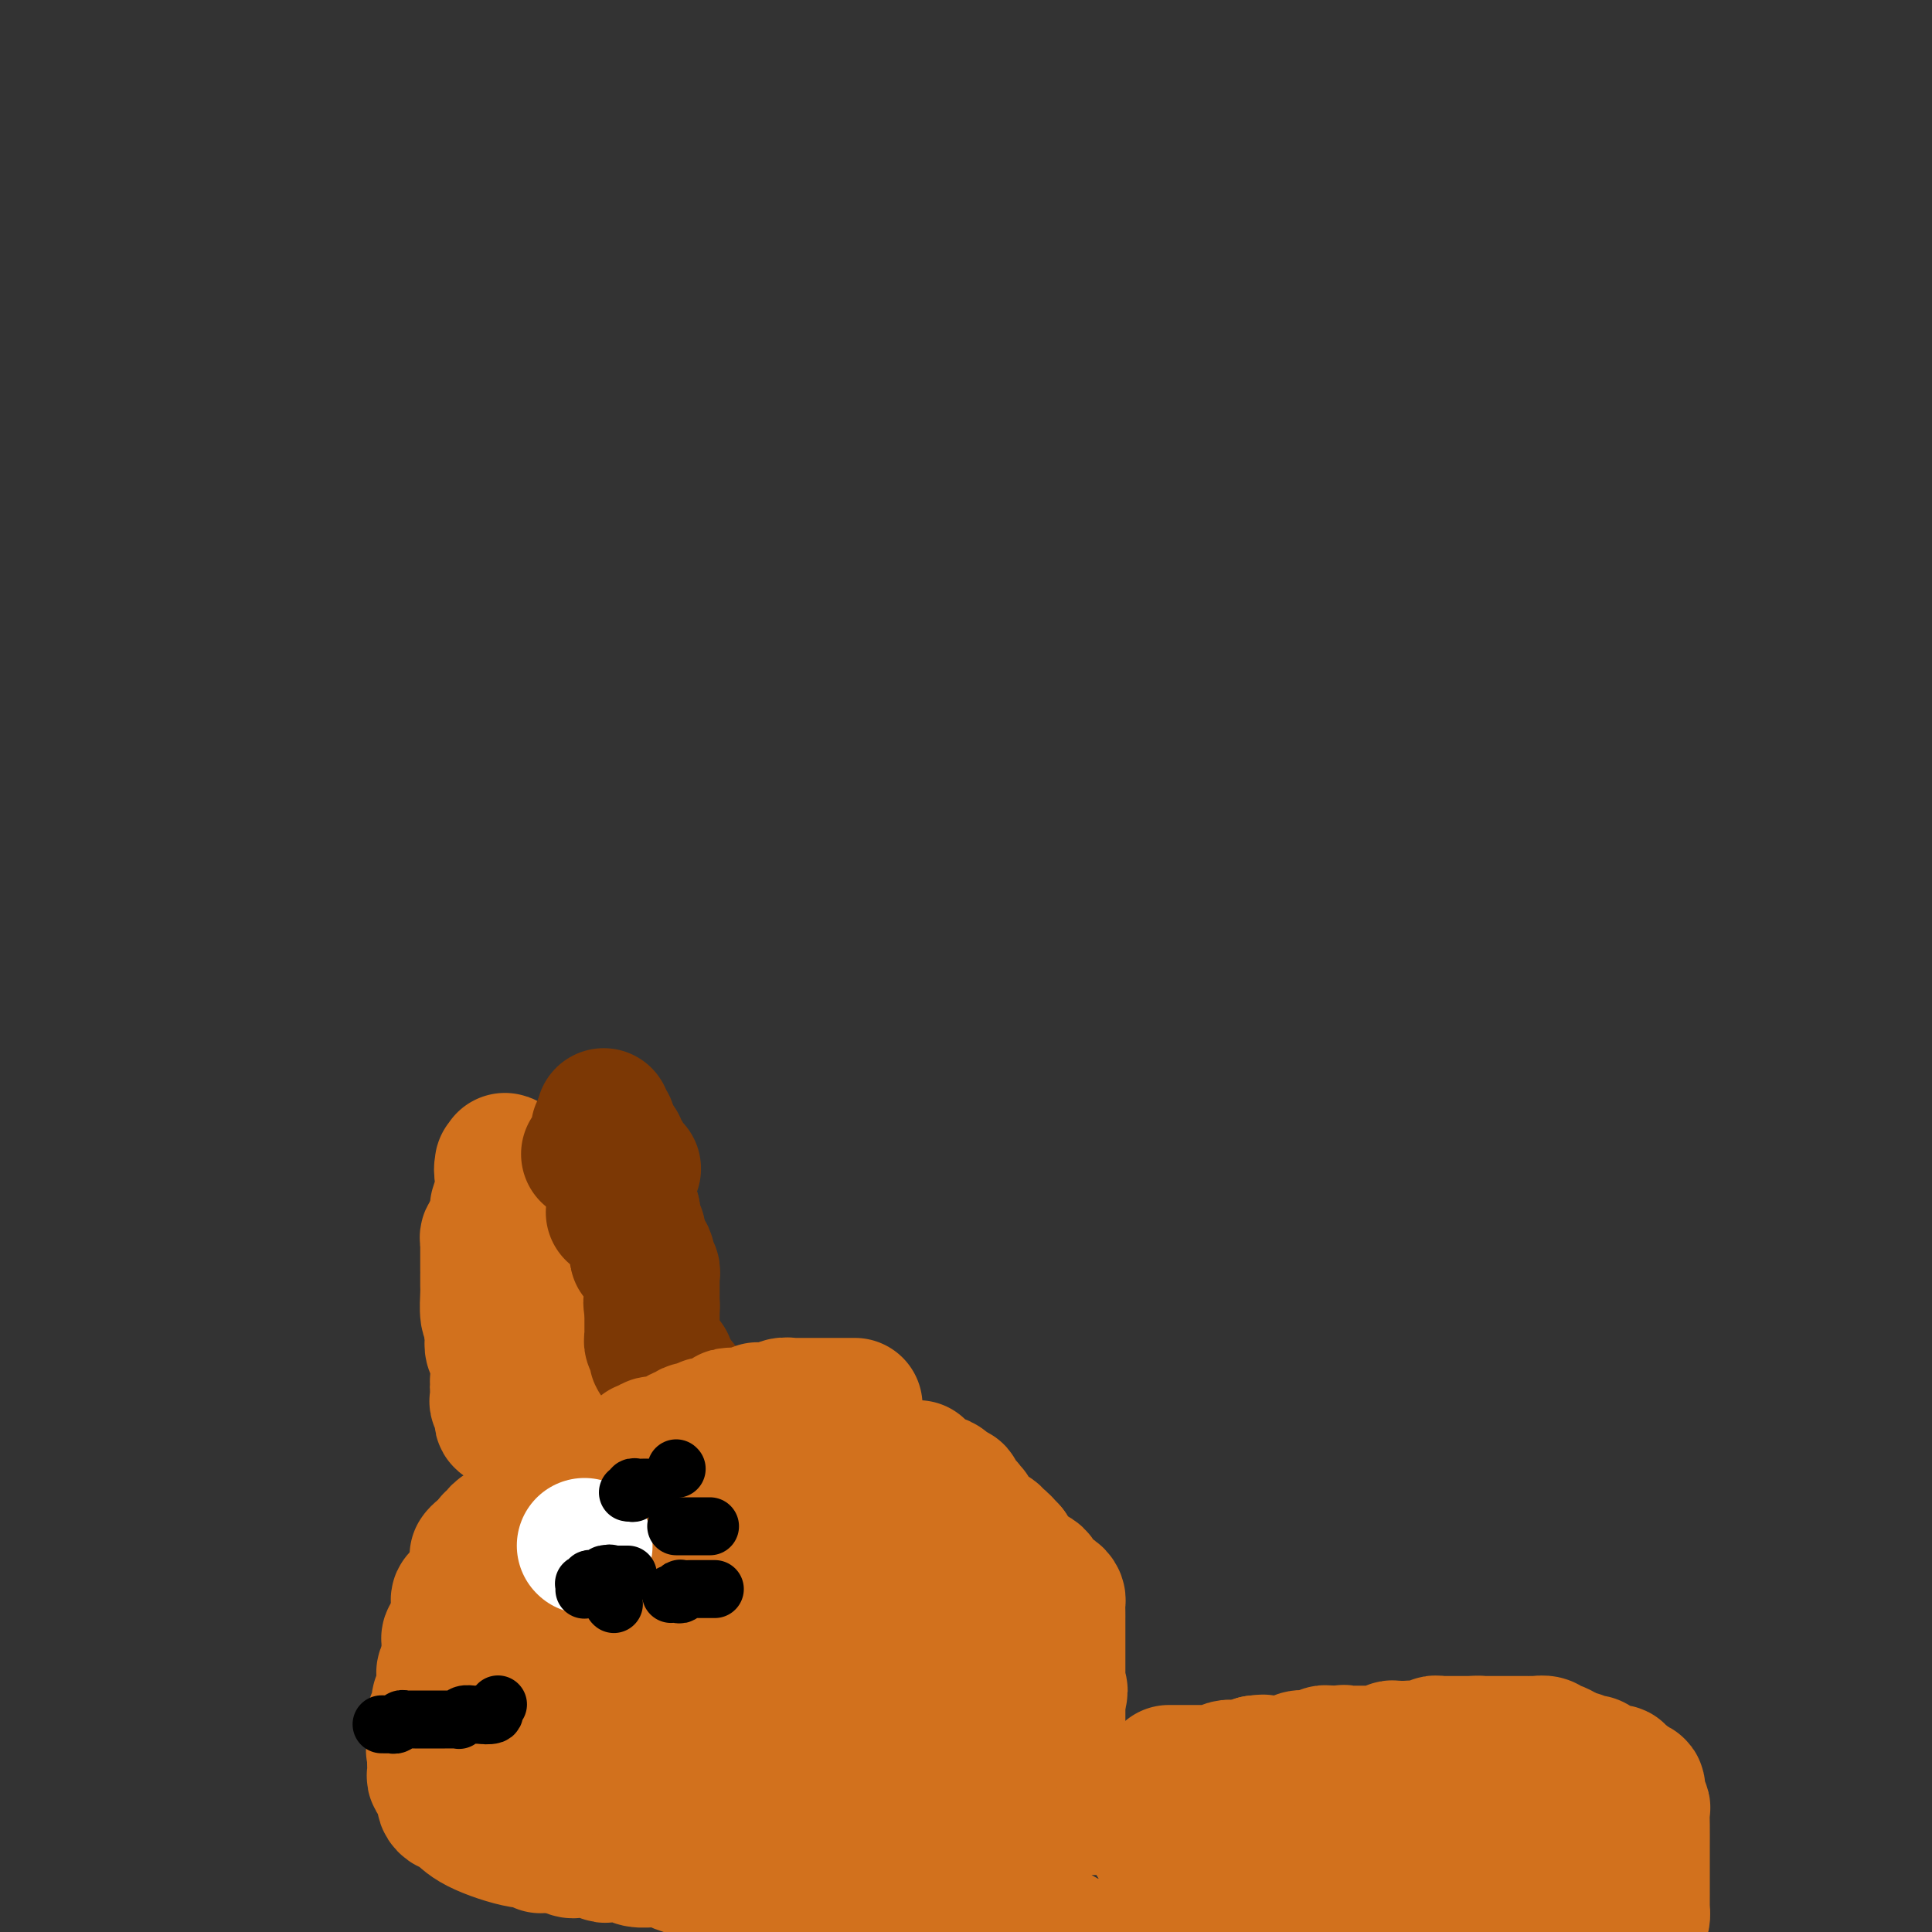 <svg viewBox='0 0 400 400' version='1.1' xmlns='http://www.w3.org/2000/svg' xmlns:xlink='http://www.w3.org/1999/xlink'><rect x="0" y="0" width="400" height="400" fill="#333333" stroke="none"/><g fill='none' stroke='#D2711D' stroke-width='28' stroke-linecap='round' stroke-linejoin='round'><path d='M117,291c0.081,-0.046 0.163,-0.092 0,-1c-0.163,-0.908 -0.569,-2.677 -1,-4c-0.431,-1.323 -0.885,-2.199 -1,-3c-0.115,-0.801 0.109,-1.525 0,-2c-0.109,-0.475 -0.551,-0.700 -1,-1c-0.449,-0.300 -0.905,-0.674 -1,-1c-0.095,-0.326 0.171,-0.602 0,-1c-0.171,-0.398 -0.778,-0.916 -1,-1c-0.222,-0.084 -0.060,0.266 0,0c0.060,-0.266 0.016,-1.149 0,-2c-0.016,-0.851 -0.005,-1.672 0,-2c0.005,-0.328 0.002,-0.164 0,0'/><path d='M112,273c-0.774,-3.360 -0.207,-2.760 0,-3c0.207,-0.240 0.056,-1.321 0,-2c-0.056,-0.679 -0.015,-0.957 0,-1c0.015,-0.043 0.005,0.149 0,0c-0.005,-0.149 -0.004,-0.639 0,-1c0.004,-0.361 0.011,-0.593 0,-1c-0.011,-0.407 -0.042,-0.988 0,-1c0.042,-0.012 0.156,0.545 0,0c-0.156,-0.545 -0.580,-2.191 -1,-3c-0.420,-0.809 -0.834,-0.779 -1,-1c-0.166,-0.221 -0.083,-0.692 0,-1c0.083,-0.308 0.166,-0.454 0,-1c-0.166,-0.546 -0.580,-1.491 -1,-2c-0.420,-0.509 -0.844,-0.581 -1,-1c-0.156,-0.419 -0.042,-1.186 0,-2c0.042,-0.814 0.012,-1.676 0,-2c-0.012,-0.324 -0.007,-0.110 0,0c0.007,0.110 0.016,0.117 0,0c-0.016,-0.117 -0.056,-0.357 0,-1c0.056,-0.643 0.208,-1.688 0,-2c-0.208,-0.312 -0.778,0.109 -1,0c-0.222,-0.109 -0.098,-0.746 0,-1c0.098,-0.254 0.170,-0.124 0,0c-0.170,0.124 -0.581,0.240 -1,0c-0.419,-0.240 -0.844,-0.838 -1,-1c-0.156,-0.162 -0.042,0.111 0,0c0.042,-0.111 0.011,-0.607 0,-1c-0.011,-0.393 -0.003,-0.684 0,-1c0.003,-0.316 0.002,-0.658 0,-1'/><path d='M105,243c-1.022,-4.862 -0.078,-2.018 0,-1c0.078,1.018 -0.711,0.211 -1,0c-0.289,-0.211 -0.078,0.174 0,0c0.078,-0.174 0.022,-0.907 0,-1c-0.022,-0.093 -0.011,0.453 0,1'/><path d='M104,242c-0.156,0.176 -0.046,1.115 0,2c0.046,0.885 0.026,1.714 0,2c-0.026,0.286 -0.060,0.027 0,0c0.060,-0.027 0.213,0.178 0,1c-0.213,0.822 -0.793,2.262 -1,3c-0.207,0.738 -0.042,0.775 0,1c0.042,0.225 -0.040,0.639 0,1c0.040,0.361 0.203,0.670 0,1c-0.203,0.330 -0.772,0.681 -1,1c-0.228,0.319 -0.114,0.607 0,1c0.114,0.393 0.227,0.893 0,1c-0.227,0.107 -0.793,-0.179 -1,0c-0.207,0.179 -0.056,0.822 0,1c0.056,0.178 0.015,-0.111 0,0c-0.015,0.111 -0.004,0.620 0,1c0.004,0.380 0.001,0.630 0,1c-0.001,0.370 -0.000,0.860 0,1c0.000,0.140 0.000,-0.069 0,0c-0.000,0.069 -0.000,0.417 0,1c0.000,0.583 0.000,1.400 0,2c-0.000,0.600 -0.001,0.984 0,1c0.001,0.016 0.003,-0.335 0,0c-0.003,0.335 -0.011,1.358 0,2c0.011,0.642 0.041,0.904 0,2c-0.041,1.096 -0.155,3.028 0,4c0.155,0.972 0.577,0.986 1,1'/><path d='M102,273c-0.314,5.151 -0.098,2.530 0,2c0.098,-0.530 0.079,1.032 0,2c-0.079,0.968 -0.217,1.343 0,2c0.217,0.657 0.789,1.596 1,3c0.211,1.404 0.060,3.273 0,4c-0.060,0.727 -0.030,0.313 0,1c0.030,0.687 0.060,2.475 0,3c-0.060,0.525 -0.208,-0.213 0,0c0.208,0.213 0.774,1.378 1,2c0.226,0.622 0.112,0.703 0,1c-0.112,0.297 -0.222,0.811 0,1c0.222,0.189 0.778,0.054 1,0c0.222,-0.054 0.111,-0.027 0,0'/></g>
<g fill='none' stroke='#7C3805' stroke-width='28' stroke-linecap='round' stroke-linejoin='round'><path d='M141,290c0.009,0.061 0.017,0.121 0,0c-0.017,-0.121 -0.061,-0.424 0,-1c0.061,-0.576 0.227,-1.424 0,-2c-0.227,-0.576 -0.848,-0.878 -1,-1c-0.152,-0.122 0.166,-0.064 0,0c-0.166,0.064 -0.814,0.133 -1,0c-0.186,-0.133 0.090,-0.466 0,-1c-0.090,-0.534 -0.545,-1.267 -1,-2'/><path d='M138,283c-0.480,-1.023 -0.180,-0.082 0,0c0.180,0.082 0.241,-0.695 0,-1c-0.241,-0.305 -0.782,-0.138 -1,0c-0.218,0.138 -0.111,0.248 0,0c0.111,-0.248 0.227,-0.854 0,-1c-0.227,-0.146 -0.797,0.168 -1,0c-0.203,-0.168 -0.040,-0.820 0,-1c0.040,-0.180 -0.042,0.110 0,0c0.042,-0.110 0.207,-0.621 0,-1c-0.207,-0.379 -0.788,-0.626 -1,-1c-0.212,-0.374 -0.057,-0.873 0,-1c0.057,-0.127 0.015,0.120 0,0c-0.015,-0.120 -0.004,-0.607 0,-1c0.004,-0.393 0.001,-0.693 0,-1c-0.001,-0.307 -0.000,-0.621 0,-1c0.000,-0.379 0.000,-0.823 0,-1c-0.000,-0.177 -0.000,-0.089 0,0c0.000,0.089 0.000,0.178 0,0c-0.000,-0.178 -0.000,-0.622 0,-1c0.000,-0.378 0.000,-0.689 0,-1'/><path d='M135,271c-0.464,-2.094 -0.124,-1.330 0,-1c0.124,0.330 0.033,0.225 0,0c-0.033,-0.225 -0.009,-0.571 0,-1c0.009,-0.429 0.002,-0.942 0,-1c-0.002,-0.058 -0.001,0.339 0,0c0.001,-0.339 0.001,-1.415 0,-2c-0.001,-0.585 -0.004,-0.680 0,-1c0.004,-0.320 0.016,-0.864 0,-1c-0.016,-0.136 -0.061,0.135 0,0c0.061,-0.135 0.228,-0.677 0,-1c-0.228,-0.323 -0.849,-0.425 -1,-1c-0.151,-0.575 0.170,-1.621 0,-2c-0.170,-0.379 -0.830,-0.090 -1,0c-0.170,0.090 0.150,-0.017 0,0c-0.150,0.017 -0.771,0.158 -1,0c-0.229,-0.158 -0.065,-0.617 0,-1c0.065,-0.383 0.033,-0.692 0,-1'/><path d='M132,258c-0.464,-2.249 -0.123,-1.372 0,-1c0.123,0.372 0.029,0.239 0,0c-0.029,-0.239 0.006,-0.585 0,-1c-0.006,-0.415 -0.054,-0.899 0,-1c0.054,-0.101 0.211,0.180 0,0c-0.211,-0.180 -0.788,-0.822 -1,-1c-0.212,-0.178 -0.057,0.107 0,0c0.057,-0.107 0.015,-0.606 0,-1c-0.015,-0.394 -0.004,-0.684 0,-1c0.004,-0.316 0.002,-0.658 0,-1'/><path d='M131,251c-0.378,-1.083 -0.822,-0.290 -1,0c-0.178,0.290 -0.091,0.078 0,0c0.091,-0.078 0.185,-0.021 0,0c-0.185,0.021 -0.647,0.006 -1,0c-0.353,-0.006 -0.595,-0.002 -1,0c-0.405,0.002 -0.973,0.000 -1,0c-0.027,-0.000 0.486,-0.000 1,0'/><path d='M128,251c-0.500,0.000 -0.250,0.000 0,0'/><path d='M131,242c0.121,-0.032 0.242,-0.064 0,0c-0.242,0.064 -0.849,0.223 -1,0c-0.151,-0.223 0.152,-0.830 0,-1c-0.152,-0.170 -0.759,0.095 -1,0c-0.241,-0.095 -0.117,-0.551 0,-1c0.117,-0.449 0.227,-0.891 0,-1c-0.227,-0.109 -0.792,0.115 -1,0c-0.208,-0.115 -0.058,-0.570 0,-1c0.058,-0.430 0.026,-0.836 0,-1c-0.026,-0.164 -0.045,-0.086 0,0c0.045,0.086 0.156,0.181 0,0c-0.156,-0.181 -0.578,-0.637 -1,-1c-0.422,-0.363 -0.845,-0.633 -1,-1c-0.155,-0.367 -0.042,-0.829 0,-1c0.042,-0.171 0.012,-0.049 0,0c-0.012,0.049 -0.006,0.024 0,0'/><path d='M126,234c-0.713,-1.482 0.005,-1.187 0,-1c-0.005,0.187 -0.733,0.266 -1,0c-0.267,-0.266 -0.071,-0.875 0,-1c0.071,-0.125 0.019,0.236 0,0c-0.019,-0.236 -0.005,-1.067 0,-1c0.005,0.067 0.003,1.034 0,2'/><path d='M125,233c-0.094,0.064 0.172,0.725 0,1c-0.172,0.275 -0.782,0.163 -1,0c-0.218,-0.163 -0.043,-0.376 0,0c0.043,0.376 -0.045,1.341 0,2c0.045,0.659 0.222,1.014 0,1c-0.222,-0.014 -0.843,-0.395 -1,0c-0.157,0.395 0.150,1.568 0,2c-0.150,0.432 -0.757,0.123 -1,0c-0.243,-0.123 -0.121,-0.062 0,0'/></g>
<g fill='none' stroke='#D2711D' stroke-width='28' stroke-linecap='round' stroke-linejoin='round'><path d='M177,291c-0.302,0.000 -0.605,0.000 -1,0c-0.395,-0.000 -0.883,-0.000 -1,0c-0.117,0.000 0.136,0.000 0,0c-0.136,-0.000 -0.663,-0.000 -1,0c-0.337,0.000 -0.486,0.000 -1,0c-0.514,-0.000 -1.394,-0.000 -2,0c-0.606,0.000 -0.937,0.000 -1,0c-0.063,-0.000 0.142,-0.000 0,0c-0.142,0.000 -0.630,0.000 -1,0c-0.370,-0.000 -0.620,-0.000 -1,0c-0.380,0.000 -0.889,0.000 -1,0c-0.111,-0.000 0.176,-0.000 0,0c-0.176,0.000 -0.816,0.000 -1,0c-0.184,-0.000 0.087,-0.001 0,0c-0.087,0.001 -0.534,0.004 -1,0c-0.466,-0.004 -0.951,-0.015 -1,0c-0.049,0.015 0.339,0.057 0,0c-0.339,-0.057 -1.405,-0.211 -2,0c-0.595,0.211 -0.719,0.788 -1,1c-0.281,0.212 -0.718,0.061 -1,0c-0.282,-0.061 -0.409,-0.030 -1,0c-0.591,0.030 -1.647,0.061 -2,0c-0.353,-0.061 -0.003,-0.212 0,0c0.003,0.212 -0.342,0.789 -1,1c-0.658,0.211 -1.630,0.057 -2,0c-0.370,-0.057 -0.138,-0.015 0,0c0.138,0.015 0.182,0.004 0,0c-0.182,-0.004 -0.591,-0.002 -1,0'/><path d='M153,293c-3.891,0.265 -1.619,-0.072 -1,0c0.619,0.072 -0.416,0.554 -1,1c-0.584,0.446 -0.719,0.856 -1,1c-0.281,0.144 -0.710,0.024 -1,0c-0.290,-0.024 -0.441,0.050 -1,0c-0.559,-0.050 -1.526,-0.223 -2,0c-0.474,0.223 -0.456,0.844 -1,1c-0.544,0.156 -1.651,-0.152 -2,0c-0.349,0.152 0.062,0.762 0,1c-0.062,0.238 -0.595,0.102 -1,0c-0.405,-0.102 -0.682,-0.171 -1,0c-0.318,0.171 -0.678,0.582 -1,1c-0.322,0.418 -0.606,0.844 -1,1c-0.394,0.156 -0.898,0.041 -1,0c-0.102,-0.041 0.198,-0.007 0,0c-0.198,0.007 -0.893,-0.012 -1,0c-0.107,0.012 0.373,0.055 0,0c-0.373,-0.055 -1.601,-0.208 -2,0c-0.399,0.208 0.030,0.776 0,1c-0.030,0.224 -0.519,0.102 -1,0c-0.481,-0.102 -0.952,-0.185 -1,0c-0.048,0.185 0.328,0.638 0,1c-0.328,0.362 -1.360,0.632 -2,1c-0.640,0.368 -0.889,0.835 -1,1c-0.111,0.165 -0.084,0.028 0,0c0.084,-0.028 0.227,0.052 0,0c-0.227,-0.052 -0.823,-0.238 -1,0c-0.177,0.238 0.066,0.899 0,1c-0.066,0.101 -0.441,-0.357 -1,0c-0.559,0.357 -1.303,1.531 -2,2c-0.697,0.469 -1.349,0.235 -2,0'/><path d='M124,306c-4.879,2.177 -2.577,1.118 -2,1c0.577,-0.118 -0.570,0.704 -1,1c-0.430,0.296 -0.142,0.065 0,0c0.142,-0.065 0.139,0.035 0,0c-0.139,-0.035 -0.413,-0.204 -1,0c-0.587,0.204 -1.488,0.780 -2,1c-0.512,0.220 -0.635,0.083 -1,0c-0.365,-0.083 -0.973,-0.113 -1,0c-0.027,0.113 0.526,0.369 0,1c-0.526,0.631 -2.129,1.637 -3,2c-0.871,0.363 -1.008,0.082 -1,0c0.008,-0.082 0.161,0.035 0,0c-0.161,-0.035 -0.635,-0.220 -1,0c-0.365,0.220 -0.620,0.846 -1,1c-0.380,0.154 -0.885,-0.165 -1,0c-0.115,0.165 0.159,0.814 0,1c-0.159,0.186 -0.749,-0.090 -1,0c-0.251,0.090 -0.161,0.545 0,1c0.161,0.455 0.393,0.909 0,1c-0.393,0.091 -1.411,-0.182 -2,0c-0.589,0.182 -0.750,0.820 -1,1c-0.250,0.180 -0.589,-0.096 -1,0c-0.411,0.096 -0.894,0.565 -1,1c-0.106,0.435 0.165,0.838 0,1c-0.165,0.162 -0.766,0.085 -1,0c-0.234,-0.085 -0.101,-0.177 0,0c0.101,0.177 0.172,0.622 0,1c-0.172,0.378 -0.586,0.689 -1,1'/><path d='M101,321c-3.724,2.258 -1.533,0.401 -1,0c0.533,-0.401 -0.593,0.652 -1,1c-0.407,0.348 -0.094,-0.010 0,0c0.094,0.010 -0.030,0.387 0,1c0.030,0.613 0.215,1.461 0,2c-0.215,0.539 -0.828,0.770 -1,1c-0.172,0.230 0.099,0.458 0,1c-0.099,0.542 -0.566,1.398 -1,2c-0.434,0.602 -0.834,0.950 -1,1c-0.166,0.050 -0.097,-0.198 0,0c0.097,0.198 0.222,0.840 0,1c-0.222,0.160 -0.792,-0.163 -1,0c-0.208,0.163 -0.056,0.813 0,1c0.056,0.187 0.015,-0.090 0,0c-0.015,0.090 -0.004,0.546 0,1c0.004,0.454 0.001,0.905 0,1c-0.001,0.095 -0.000,-0.167 0,0c0.000,0.167 0.000,0.762 0,1c-0.000,0.238 -0.000,0.119 0,0'/><path d='M95,335c-0.925,2.574 -0.238,2.009 0,2c0.238,-0.009 0.025,0.536 0,1c-0.025,0.464 0.137,0.845 0,1c-0.137,0.155 -0.573,0.084 -1,0c-0.427,-0.084 -0.847,-0.181 -1,0c-0.153,0.181 -0.041,0.640 0,1c0.041,0.360 0.011,0.621 0,1c-0.011,0.379 -0.003,0.875 0,1c0.003,0.125 0.001,-0.120 0,0c-0.001,0.120 -0.000,0.606 0,1c0.000,0.394 0.000,0.697 0,1'/><path d='M93,344c-0.326,1.632 -0.140,1.212 0,1c0.140,-0.212 0.234,-0.215 0,0c-0.234,0.215 -0.795,0.648 -1,1c-0.205,0.352 -0.055,0.623 0,1c0.055,0.377 0.014,0.861 0,1c-0.014,0.139 -0.003,-0.068 0,0c0.003,0.068 -0.003,0.410 0,1c0.003,0.590 0.015,1.429 0,2c-0.015,0.571 -0.056,0.874 0,1c0.056,0.126 0.211,0.076 0,0c-0.211,-0.076 -0.788,-0.179 -1,0c-0.212,0.179 -0.061,0.641 0,1c0.061,0.359 0.030,0.616 0,1c-0.030,0.384 -0.061,0.895 0,1c0.061,0.105 0.212,-0.194 0,0c-0.212,0.194 -0.789,0.883 -1,1c-0.211,0.117 -0.057,-0.336 0,0c0.057,0.336 0.015,1.461 0,2c-0.015,0.539 -0.004,0.491 0,1c0.004,0.509 0.001,1.574 0,2c-0.001,0.426 -0.001,0.213 0,0'/><path d='M90,361c-0.464,2.617 -0.124,0.661 0,0c0.124,-0.661 0.034,-0.027 0,1c-0.034,1.027 -0.010,2.446 0,3c0.010,0.554 0.005,0.242 0,0c-0.005,-0.242 -0.012,-0.416 0,0c0.012,0.416 0.042,1.421 0,2c-0.042,0.579 -0.155,0.733 0,1c0.155,0.267 0.577,0.649 1,1c0.423,0.351 0.848,0.672 1,1c0.152,0.328 0.032,0.664 0,1c-0.032,0.336 0.023,0.673 0,1c-0.023,0.327 -0.124,0.646 0,1c0.124,0.354 0.471,0.745 1,1c0.529,0.255 1.238,0.373 2,1c0.762,0.627 1.577,1.762 4,3c2.423,1.238 6.455,2.581 9,3c2.545,0.419 3.605,-0.084 4,0c0.395,0.084 0.127,0.754 0,1c-0.127,0.246 -0.111,0.066 0,0c0.111,-0.066 0.317,-0.019 1,0c0.683,0.019 1.841,0.009 3,0'/><path d='M116,382c3.897,1.332 1.639,0.161 1,0c-0.639,-0.161 0.342,0.688 1,1c0.658,0.312 0.992,0.087 1,0c0.008,-0.087 -0.311,-0.038 0,0c0.311,0.038 1.252,0.063 2,0c0.748,-0.063 1.303,-0.214 2,0c0.697,0.214 1.536,0.793 2,1c0.464,0.207 0.552,0.041 1,0c0.448,-0.041 1.255,0.042 2,0c0.745,-0.042 1.426,-0.208 2,0c0.574,0.208 1.041,0.791 2,1c0.959,0.209 2.412,0.046 3,0c0.588,-0.046 0.313,0.026 1,0c0.687,-0.026 2.336,-0.151 3,0c0.664,0.151 0.342,0.576 1,1c0.658,0.424 2.298,0.846 3,1c0.702,0.154 0.468,0.040 1,0c0.532,-0.040 1.829,-0.007 3,0c1.171,0.007 2.216,-0.012 3,0c0.784,0.012 1.307,0.056 2,0c0.693,-0.056 1.557,-0.211 2,0c0.443,0.211 0.465,0.788 1,1c0.535,0.212 1.581,0.061 2,0c0.419,-0.061 0.209,-0.030 0,0'/><path d='M157,388c6.720,0.868 3.020,0.036 2,0c-1.020,-0.036 0.640,0.722 2,1c1.360,0.278 2.420,0.074 3,0c0.580,-0.074 0.680,-0.020 1,0c0.320,0.020 0.859,0.005 1,0c0.141,-0.005 -0.116,-0.001 0,0c0.116,0.001 0.605,0.000 1,0c0.395,-0.000 0.697,-0.000 1,0c0.303,0.000 0.606,0.000 1,0c0.394,-0.000 0.879,-0.000 1,0c0.121,0.000 -0.121,-0.000 0,0c0.121,0.000 0.606,0.000 1,0c0.394,-0.000 0.697,-0.000 1,0c0.303,0.000 0.606,0.001 1,0c0.394,-0.001 0.880,-0.004 1,0c0.120,0.004 -0.125,0.015 0,0c0.125,-0.015 0.621,-0.056 1,0c0.379,0.056 0.640,0.207 1,0c0.360,-0.207 0.817,-0.774 1,-1c0.183,-0.226 0.091,-0.113 0,0'/><path d='M177,388c3.338,0.061 1.682,0.212 1,0c-0.682,-0.212 -0.389,-0.788 0,-1c0.389,-0.212 0.874,-0.060 1,0c0.126,0.060 -0.108,0.027 0,0c0.108,-0.027 0.557,-0.050 1,0c0.443,0.050 0.881,0.172 2,0c1.119,-0.172 2.921,-0.637 4,-1c1.079,-0.363 1.437,-0.624 2,-1c0.563,-0.376 1.333,-0.869 2,-1c0.667,-0.131 1.233,0.098 2,0c0.767,-0.098 1.736,-0.523 3,-1c1.264,-0.477 2.824,-1.006 4,-2c1.176,-0.994 1.968,-2.453 3,-3c1.032,-0.547 2.305,-0.183 3,0c0.695,0.183 0.812,0.186 1,0c0.188,-0.186 0.447,-0.561 1,-1c0.553,-0.439 1.401,-0.944 2,-1c0.599,-0.056 0.948,0.335 1,0c0.052,-0.335 -0.193,-1.395 0,-2c0.193,-0.605 0.822,-0.753 1,-1c0.178,-0.247 -0.097,-0.592 0,-1c0.097,-0.408 0.564,-0.879 1,-1c0.436,-0.121 0.839,0.108 1,0c0.161,-0.108 0.081,-0.554 0,-1'/><path d='M213,370c0.497,-0.940 -0.260,-0.291 0,0c0.260,0.291 1.537,0.222 2,0c0.463,-0.222 0.110,-0.599 0,-1c-0.110,-0.401 0.022,-0.828 0,-1c-0.022,-0.172 -0.198,-0.088 0,0c0.198,0.088 0.770,0.182 1,0c0.230,-0.182 0.118,-0.640 0,-1c-0.118,-0.360 -0.242,-0.621 0,-1c0.242,-0.379 0.850,-0.875 1,-1c0.150,-0.125 -0.157,0.120 0,0c0.157,-0.120 0.778,-0.606 1,-1c0.222,-0.394 0.045,-0.694 0,-1c-0.045,-0.306 0.040,-0.616 0,-1c-0.040,-0.384 -0.207,-0.843 0,-1c0.207,-0.157 0.788,-0.013 1,0c0.212,0.013 0.057,-0.106 0,0c-0.057,0.106 -0.015,0.437 0,0c0.015,-0.437 0.004,-1.640 0,-2c-0.004,-0.360 -0.001,0.125 0,0c0.001,-0.125 0.000,-0.858 0,-1c-0.000,-0.142 -0.000,0.308 0,0c0.000,-0.308 0.000,-1.375 0,-2c-0.000,-0.625 -0.000,-0.807 0,-1c0.000,-0.193 0.000,-0.398 0,-1c-0.000,-0.602 -0.000,-1.601 0,-2c0.000,-0.399 0.000,-0.200 0,0'/><path d='M219,352c0.928,-3.114 0.249,-1.900 0,-2c-0.249,-0.100 -0.067,-1.514 0,-2c0.067,-0.486 0.018,-0.042 0,0c-0.018,0.042 -0.005,-0.317 0,-1c0.005,-0.683 0.001,-1.689 0,-2c-0.001,-0.311 -0.000,0.075 0,0c0.000,-0.075 0.000,-0.610 0,-1c-0.000,-0.390 -0.000,-0.634 0,-1c0.000,-0.366 0.000,-0.854 0,-1c-0.000,-0.146 -0.000,0.051 0,0c0.000,-0.051 0.000,-0.351 0,-1c-0.000,-0.649 -0.000,-1.648 0,-2c0.000,-0.352 0.000,-0.058 0,0c-0.000,0.058 -0.000,-0.121 0,-1c0.000,-0.879 0.001,-2.459 0,-3c-0.001,-0.541 -0.002,-0.043 0,0c0.002,0.043 0.008,-0.369 0,-1c-0.008,-0.631 -0.030,-1.482 0,-2c0.030,-0.518 0.111,-0.702 0,-1c-0.111,-0.298 -0.413,-0.710 -1,-1c-0.587,-0.290 -1.457,-0.459 -2,-1c-0.543,-0.541 -0.757,-1.454 -1,-2c-0.243,-0.546 -0.514,-0.724 -1,-1c-0.486,-0.276 -1.188,-0.651 -2,-1c-0.812,-0.349 -1.733,-0.671 -2,-1c-0.267,-0.329 0.120,-0.666 0,-1c-0.120,-0.334 -0.749,-0.667 -1,-1c-0.251,-0.333 -0.126,-0.667 0,-1'/><path d='M209,321c-1.731,-1.864 -1.059,-1.025 -1,-1c0.059,0.025 -0.496,-0.763 -1,-1c-0.504,-0.237 -0.957,0.076 -1,0c-0.043,-0.076 0.326,-0.542 0,-1c-0.326,-0.458 -1.345,-0.909 -2,-1c-0.655,-0.091 -0.945,0.178 -1,0c-0.055,-0.178 0.125,-0.803 0,-1c-0.125,-0.197 -0.556,0.034 -1,0c-0.444,-0.034 -0.903,-0.335 -1,-1c-0.097,-0.665 0.166,-1.695 0,-2c-0.166,-0.305 -0.763,0.115 -1,0c-0.237,-0.115 -0.115,-0.766 0,-1c0.115,-0.234 0.223,-0.051 0,0c-0.223,0.051 -0.777,-0.028 -1,0c-0.223,0.028 -0.116,0.165 0,0c0.116,-0.165 0.241,-0.633 0,-1c-0.241,-0.367 -0.848,-0.635 -1,-1c-0.152,-0.365 0.151,-0.829 0,-1c-0.151,-0.171 -0.758,-0.049 -1,0c-0.242,0.049 -0.121,0.024 0,0'/><path d='M197,309c-1.808,-1.812 -0.330,-0.341 0,0c0.330,0.341 -0.490,-0.448 -1,-1c-0.510,-0.552 -0.710,-0.866 -1,-1c-0.290,-0.134 -0.670,-0.087 -1,0c-0.330,0.087 -0.609,0.216 -1,0c-0.391,-0.216 -0.893,-0.775 -1,-1c-0.107,-0.225 0.181,-0.117 0,0c-0.181,0.117 -0.832,0.242 -1,0c-0.168,-0.242 0.149,-0.849 0,-1c-0.149,-0.151 -0.762,0.156 -1,0c-0.238,-0.156 -0.101,-0.774 0,-1c0.101,-0.226 0.167,-0.061 0,0c-0.167,0.061 -0.567,0.016 -1,0c-0.433,-0.016 -0.900,-0.004 -1,0c-0.100,0.004 0.165,0.001 0,0c-0.165,-0.001 -0.762,-0.000 -1,0c-0.238,0.000 -0.119,0.000 0,0'/><path d='M187,304c-1.668,-0.775 -0.837,-0.211 -1,0c-0.163,0.211 -1.321,0.071 -2,0c-0.679,-0.071 -0.878,-0.072 -1,0c-0.122,0.072 -0.166,0.215 -1,0c-0.834,-0.215 -2.457,-0.790 -3,-1c-0.543,-0.210 -0.004,-0.056 0,0c0.004,0.056 -0.525,0.015 -1,0c-0.475,-0.015 -0.897,-0.004 -1,0c-0.103,0.004 0.112,0.001 0,0c-0.112,-0.001 -0.551,-0.000 -1,0c-0.449,0.000 -0.907,0.000 -1,0c-0.093,-0.000 0.178,-0.000 0,0c-0.178,0.000 -0.805,-0.000 -1,0c-0.195,0.000 0.042,0.000 0,0c-0.042,-0.000 -0.363,-0.000 -1,0c-0.637,0.000 -1.591,0.002 -2,0c-0.409,-0.002 -0.273,-0.007 -1,0c-0.727,0.007 -2.318,0.025 -4,0c-1.682,-0.025 -3.454,-0.093 -5,0c-1.546,0.093 -2.865,0.347 -4,1c-1.135,0.653 -2.085,1.704 -3,2c-0.915,0.296 -1.794,-0.163 -3,0c-1.206,0.163 -2.737,0.947 -5,2c-2.263,1.053 -5.258,2.373 -10,4c-4.742,1.627 -11.232,3.559 -15,5c-3.768,1.441 -4.813,2.389 -6,3c-1.187,0.611 -2.514,0.885 -3,1c-0.486,0.115 -0.131,0.069 0,0c0.131,-0.069 0.037,-0.163 0,0c-0.037,0.163 -0.019,0.581 0,1'/><path d='M112,322c-7.580,2.891 -2.031,0.618 0,0c2.031,-0.618 0.544,0.421 0,1c-0.544,0.579 -0.146,0.700 0,1c0.146,0.300 0.039,0.778 0,1c-0.039,0.222 -0.010,0.187 0,1c0.010,0.813 0.003,2.475 0,3c-0.003,0.525 -0.001,-0.088 0,0c0.001,0.088 0.000,0.877 0,1c-0.000,0.123 -0.000,-0.422 0,0c0.000,0.422 0.000,1.809 0,3c-0.000,1.191 -0.000,2.186 0,3c0.000,0.814 0.000,1.446 0,2c-0.000,0.554 -0.000,1.029 0,1c0.000,-0.029 0.000,-0.561 0,0c-0.000,0.561 -0.000,2.217 0,3c0.000,0.783 0.000,0.694 0,1c-0.000,0.306 -0.000,1.005 0,2c0.000,0.995 0.000,2.284 0,3c-0.000,0.716 -0.000,0.858 0,1'/><path d='M112,349c0.000,4.614 0.000,2.650 0,2c-0.000,-0.650 -0.000,0.016 0,1c0.000,0.984 0.000,2.288 0,3c-0.000,0.712 -0.001,0.832 0,1c0.001,0.168 0.004,0.384 0,1c-0.004,0.616 -0.015,1.632 0,3c0.015,1.368 0.057,3.087 0,4c-0.057,0.913 -0.212,1.019 0,1c0.212,-0.019 0.790,-0.162 1,0c0.210,0.162 0.052,0.629 0,1c-0.052,0.371 0.002,0.644 0,1c-0.002,0.356 -0.059,0.793 0,1c0.059,0.207 0.235,0.184 1,0c0.765,-0.184 2.118,-0.529 3,-1c0.882,-0.471 1.293,-1.069 2,-2c0.707,-0.931 1.710,-2.195 2,-3c0.290,-0.805 -0.134,-1.151 0,-2c0.134,-0.849 0.824,-2.200 1,-3c0.176,-0.800 -0.163,-1.048 0,-2c0.163,-0.952 0.828,-2.608 1,-4c0.172,-1.392 -0.150,-2.519 0,-3c0.150,-0.481 0.772,-0.317 1,-1c0.228,-0.683 0.061,-2.214 0,-3c-0.061,-0.786 -0.016,-0.827 0,-1c0.016,-0.173 0.005,-0.478 0,-1c-0.005,-0.522 -0.002,-1.261 0,-2'/><path d='M124,340c0.507,-3.674 0.276,-1.859 0,-1c-0.276,0.859 -0.596,0.762 -1,0c-0.404,-0.762 -0.893,-2.190 -1,-3c-0.107,-0.810 0.167,-1.002 0,-1c-0.167,0.002 -0.776,0.197 -1,0c-0.224,-0.197 -0.064,-0.788 0,-1c0.064,-0.212 0.033,-0.047 0,0c-0.033,0.047 -0.069,-0.026 0,0c0.069,0.026 0.242,0.151 1,0c0.758,-0.151 2.100,-0.576 3,-1c0.900,-0.424 1.358,-0.846 2,-1c0.642,-0.154 1.467,-0.041 2,0c0.533,0.041 0.774,0.011 1,0c0.226,-0.011 0.436,-0.003 1,0c0.564,0.003 1.481,0.001 2,0c0.519,-0.001 0.639,-0.000 1,0c0.361,0.000 0.963,0.000 1,0c0.037,-0.000 -0.490,-0.000 0,0c0.490,0.000 1.997,0.000 3,0c1.003,-0.000 1.501,-0.000 2,0'/><path d='M140,332c2.504,-0.143 1.264,0.000 1,0c-0.264,-0.000 0.447,-0.144 1,0c0.553,0.144 0.948,0.574 1,1c0.052,0.426 -0.238,0.846 0,1c0.238,0.154 1.005,0.041 1,0c-0.005,-0.041 -0.783,-0.011 0,0c0.783,0.011 3.127,0.003 4,0c0.873,-0.003 0.276,-0.001 0,0c-0.276,0.001 -0.231,0.001 0,0c0.231,-0.001 0.649,-0.004 1,0c0.351,0.004 0.634,0.015 1,0c0.366,-0.015 0.814,-0.057 1,0c0.186,0.057 0.111,0.211 0,0c-0.111,-0.211 -0.256,-0.788 0,-1c0.256,-0.212 0.914,-0.059 1,0c0.086,0.059 -0.399,0.023 0,0c0.399,-0.023 1.684,-0.033 2,0c0.316,0.033 -0.335,0.107 0,0c0.335,-0.107 1.656,-0.397 3,-1c1.344,-0.603 2.712,-1.520 4,-2c1.288,-0.480 2.495,-0.524 4,-1c1.505,-0.476 3.306,-1.384 5,-2c1.694,-0.616 3.281,-0.939 4,-1c0.719,-0.061 0.571,0.141 1,0c0.429,-0.141 1.435,-0.625 2,-1c0.565,-0.375 0.691,-0.639 1,-1c0.309,-0.361 0.803,-0.817 1,-1c0.197,-0.183 0.099,-0.091 0,0'/><path d='M179,323c4.514,-1.308 1.798,0.924 1,2c-0.798,1.076 0.322,0.998 1,1c0.678,0.002 0.914,0.085 1,0c0.086,-0.085 0.022,-0.339 0,0c-0.022,0.339 -0.003,1.269 1,2c1.003,0.731 2.990,1.261 4,2c1.010,0.739 1.041,1.686 1,2c-0.041,0.314 -0.156,-0.005 0,0c0.156,0.005 0.582,0.333 1,1c0.418,0.667 0.829,1.671 1,2c0.171,0.329 0.102,-0.019 0,0c-0.102,0.019 -0.239,0.404 0,1c0.239,0.596 0.852,1.401 1,2c0.148,0.599 -0.170,0.990 0,1c0.170,0.010 0.830,-0.362 1,0c0.170,0.362 -0.148,1.458 0,2c0.148,0.542 0.761,0.531 1,1c0.239,0.469 0.102,1.418 0,2c-0.102,0.582 -0.171,0.798 0,1c0.171,0.202 0.582,0.392 1,1c0.418,0.608 0.844,1.636 1,2c0.156,0.364 0.042,0.066 0,0c-0.042,-0.066 -0.014,0.102 0,1c0.014,0.898 0.012,2.526 0,3c-0.012,0.474 -0.034,-0.207 0,0c0.034,0.207 0.122,1.303 0,2c-0.122,0.697 -0.456,0.995 -1,2c-0.544,1.005 -1.298,2.716 -2,4c-0.702,1.284 -1.351,2.142 -2,3'/><path d='M190,363c-0.786,2.488 -0.252,1.206 0,1c0.252,-0.206 0.222,0.662 0,1c-0.222,0.338 -0.636,0.147 -1,0c-0.364,-0.147 -0.677,-0.250 -1,0c-0.323,0.250 -0.657,0.851 -1,1c-0.343,0.149 -0.696,-0.156 -2,0c-1.304,0.156 -3.558,0.774 -4,1c-0.442,0.226 0.930,0.061 -2,0c-2.930,-0.061 -10.161,-0.016 -15,0c-4.839,0.016 -7.287,0.004 -9,0c-1.713,-0.004 -2.693,-0.001 -4,0c-1.307,0.001 -2.942,0.000 -4,0c-1.058,-0.000 -1.540,-0.000 -2,0c-0.460,0.000 -0.898,0.000 -1,0c-0.102,-0.000 0.131,-0.000 0,0c-0.131,0.000 -0.626,-0.000 -1,0c-0.374,0.000 -0.626,0.000 -1,0c-0.374,-0.000 -0.870,-0.000 -1,0c-0.130,0.000 0.106,0.000 0,0c-0.106,-0.000 -0.553,-0.001 -1,0c-0.447,0.001 -0.893,0.004 -1,0c-0.107,-0.004 0.126,-0.015 0,0c-0.126,0.015 -0.611,0.056 -1,0c-0.389,-0.056 -0.682,-0.207 -1,0c-0.318,0.207 -0.662,0.774 -1,1c-0.338,0.226 -0.669,0.113 -1,0'/><path d='M135,368c-7.115,0.186 -1.903,0.152 1,0c2.903,-0.152 3.496,-0.422 5,-1c1.504,-0.578 3.917,-1.465 5,-2c1.083,-0.535 0.834,-0.717 1,-1c0.166,-0.283 0.746,-0.668 1,-1c0.254,-0.332 0.182,-0.610 1,-1c0.818,-0.390 2.524,-0.892 4,-1c1.476,-0.108 2.720,0.180 4,0c1.280,-0.180 2.596,-0.826 4,-1c1.404,-0.174 2.897,0.126 4,0c1.103,-0.126 1.815,-0.678 3,-1c1.185,-0.322 2.841,-0.416 4,-1c1.159,-0.584 1.819,-1.660 2,-2c0.181,-0.340 -0.117,0.056 0,0c0.117,-0.056 0.651,-0.565 1,-1c0.349,-0.435 0.514,-0.796 1,-2c0.486,-1.204 1.293,-3.251 2,-4c0.707,-0.749 1.314,-0.201 2,-1c0.686,-0.799 1.452,-2.945 2,-4c0.548,-1.055 0.879,-1.017 1,-1c0.121,0.017 0.032,0.015 0,0c-0.032,-0.015 -0.009,-0.042 0,0c0.009,0.042 0.002,0.155 0,0c-0.002,-0.155 -0.001,-0.577 0,-1'/><path d='M183,342c1.458,-2.868 -0.397,-2.036 -2,-2c-1.603,0.036 -2.955,-0.722 -4,-1c-1.045,-0.278 -1.783,-0.076 -3,0c-1.217,0.076 -2.913,0.024 -4,0c-1.087,-0.024 -1.566,-0.022 -2,0c-0.434,0.022 -0.823,0.062 -2,0c-1.177,-0.062 -3.142,-0.227 -4,0c-0.858,0.227 -0.609,0.846 -1,1c-0.391,0.154 -1.424,-0.156 -2,0c-0.576,0.156 -0.697,0.778 -1,1c-0.303,0.222 -0.788,0.044 -1,0c-0.212,-0.044 -0.150,0.044 0,0c0.150,-0.044 0.390,-0.222 0,0c-0.390,0.222 -1.409,0.842 -2,1c-0.591,0.158 -0.752,-0.146 -1,0c-0.248,0.146 -0.582,0.741 -1,1c-0.418,0.259 -0.919,0.181 -1,0c-0.081,-0.181 0.259,-0.465 0,0c-0.259,0.465 -1.116,1.679 -2,2c-0.884,0.321 -1.794,-0.252 -2,0c-0.206,0.252 0.292,1.329 0,2c-0.292,0.671 -1.374,0.935 -2,1c-0.626,0.065 -0.796,-0.070 -1,0c-0.204,0.070 -0.441,0.345 -1,1c-0.559,0.655 -1.440,1.691 -2,2c-0.560,0.309 -0.798,-0.111 -1,0c-0.202,0.111 -0.369,0.751 -1,1c-0.631,0.249 -1.726,0.108 -2,0c-0.274,-0.108 0.272,-0.183 0,0c-0.272,0.183 -1.364,0.624 -2,1c-0.636,0.376 -0.818,0.688 -1,1'/><path d='M135,354c-5.052,2.547 -4.181,1.415 -4,1c0.181,-0.415 -0.329,-0.111 -1,0c-0.671,0.111 -1.504,0.030 -2,0c-0.496,-0.030 -0.655,-0.008 -1,0c-0.345,0.008 -0.876,0.002 -1,0c-0.124,-0.002 0.159,-0.001 0,0c-0.159,0.001 -0.760,0.000 -1,0c-0.240,-0.000 -0.120,-0.000 0,0'/><path d='M242,367c0.764,-0.000 1.528,-0.000 2,0c0.472,0.000 0.651,0.000 1,0c0.349,-0.000 0.868,-0.000 1,0c0.132,0.000 -0.124,0.000 0,0c0.124,-0.000 0.626,-0.000 1,0c0.374,0.000 0.620,0.000 1,0c0.380,-0.000 0.894,-0.000 1,0c0.106,0.000 -0.198,0.001 0,0c0.198,-0.001 0.897,-0.004 1,0c0.103,0.004 -0.389,0.015 0,0c0.389,-0.015 1.658,-0.057 2,0c0.342,0.057 -0.243,0.211 0,0c0.243,-0.211 1.313,-0.789 2,-1c0.687,-0.211 0.993,-0.056 1,0c0.007,0.056 -0.283,0.012 0,0c0.283,-0.012 1.138,0.007 2,0c0.862,-0.007 1.732,-0.040 2,0c0.268,0.040 -0.066,0.154 0,0c0.066,-0.154 0.533,-0.577 1,-1'/><path d='M260,365c2.776,-0.309 0.715,-0.082 1,0c0.285,0.082 2.915,0.018 4,0c1.085,-0.018 0.623,0.009 1,0c0.377,-0.009 1.592,-0.055 2,0c0.408,0.055 0.007,0.212 0,0c-0.007,-0.212 0.379,-0.793 1,-1c0.621,-0.207 1.477,-0.041 2,0c0.523,0.041 0.714,-0.041 1,0c0.286,0.041 0.668,0.207 1,0c0.332,-0.207 0.614,-0.788 1,-1c0.386,-0.212 0.877,-0.057 1,0c0.123,0.057 -0.121,0.015 0,0c0.121,-0.015 0.606,-0.004 1,0c0.394,0.004 0.697,0.002 1,0'/><path d='M277,363c2.566,-0.309 0.480,-0.083 0,0c-0.480,0.083 0.645,0.022 1,0c0.355,-0.022 -0.060,-0.006 0,0c0.060,0.006 0.596,0.002 1,0c0.404,-0.002 0.675,-0.001 1,0c0.325,0.001 0.703,0.001 1,0c0.297,-0.001 0.513,-0.004 1,0c0.487,0.004 1.243,0.015 2,0c0.757,-0.015 1.513,-0.057 2,0c0.487,0.057 0.704,0.211 1,0c0.296,-0.211 0.672,-0.789 1,-1c0.328,-0.211 0.610,-0.057 1,0c0.390,0.057 0.888,0.015 1,0c0.112,-0.015 -0.162,-0.004 0,0c0.162,0.004 0.761,0.001 1,0c0.239,-0.001 0.120,-0.001 0,0'/><path d='M291,362c2.290,-0.154 1.014,-0.040 1,0c-0.014,0.040 1.235,0.007 2,0c0.765,-0.007 1.046,0.012 1,0c-0.046,-0.012 -0.420,-0.056 0,0c0.420,0.056 1.632,0.211 2,0c0.368,-0.211 -0.109,-0.789 0,-1c0.109,-0.211 0.804,-0.057 1,0c0.196,0.057 -0.106,0.015 0,0c0.106,-0.015 0.619,-0.004 1,0c0.381,0.004 0.628,0.001 1,0c0.372,-0.001 0.869,-0.000 1,0c0.131,0.000 -0.105,0.000 0,0c0.105,-0.000 0.549,-0.000 1,0c0.451,0.000 0.908,0.000 1,0c0.092,-0.000 -0.182,-0.000 0,0c0.182,0.000 0.818,0.000 1,0c0.182,-0.000 -0.091,-0.000 0,0c0.091,0.000 0.545,0.000 1,0'/><path d='M305,361c2.350,-0.155 1.226,-0.041 1,0c-0.226,0.041 0.445,0.011 1,0c0.555,-0.011 0.994,-0.003 1,0c0.006,0.003 -0.419,0.001 0,0c0.419,-0.001 1.684,-0.000 2,0c0.316,0.000 -0.318,0.000 0,0c0.318,-0.000 1.587,-0.000 2,0c0.413,0.000 -0.030,0.000 0,0c0.030,-0.000 0.533,-0.000 1,0c0.467,0.000 0.900,0.000 1,0c0.100,-0.000 -0.131,-0.000 0,0c0.131,0.000 0.626,0.000 1,0c0.374,-0.000 0.629,-0.001 1,0c0.371,0.001 0.860,0.004 1,0c0.140,-0.004 -0.068,-0.015 0,0c0.068,0.015 0.413,0.056 1,0c0.587,-0.056 1.418,-0.208 2,0c0.582,0.208 0.916,0.777 1,1c0.084,0.223 -0.080,0.101 0,0c0.080,-0.101 0.406,-0.181 1,0c0.594,0.181 1.455,0.623 2,1c0.545,0.377 0.772,0.688 1,1'/><path d='M325,364c3.338,0.403 1.683,-0.088 1,0c-0.683,0.088 -0.394,0.756 0,1c0.394,0.244 0.893,0.066 1,0c0.107,-0.066 -0.178,-0.018 0,0c0.178,0.018 0.817,0.008 1,0c0.183,-0.008 -0.092,-0.012 0,0c0.092,0.012 0.549,0.042 1,0c0.451,-0.042 0.894,-0.155 1,0c0.106,0.155 -0.125,0.577 0,1c0.125,0.423 0.607,0.846 1,1c0.393,0.154 0.698,0.040 1,0c0.302,-0.040 0.602,-0.007 1,0c0.398,0.007 0.894,-0.013 1,0c0.106,0.013 -0.178,0.060 0,0c0.178,-0.060 0.818,-0.226 1,0c0.182,0.226 -0.096,0.844 0,1c0.096,0.156 0.564,-0.150 1,0c0.436,0.150 0.839,0.757 1,1c0.161,0.243 0.081,0.121 0,0'/><path d='M337,369c2.018,1.024 1.062,1.085 1,1c-0.062,-0.085 0.768,-0.317 1,0c0.232,0.317 -0.134,1.181 0,2c0.134,0.819 0.768,1.591 1,2c0.232,0.409 0.062,0.455 0,1c-0.062,0.545 -0.017,1.590 0,3c0.017,1.410 0.004,3.184 0,4c-0.004,0.816 -0.001,0.673 0,1c0.001,0.327 0.000,1.123 0,2c-0.000,0.877 -0.000,1.836 0,2c0.000,0.164 -0.000,-0.466 0,0c0.000,0.466 0.001,2.027 0,3c-0.001,0.973 -0.003,1.359 0,2c0.003,0.641 0.012,1.536 0,2c-0.012,0.464 -0.044,0.495 0,1c0.044,0.505 0.166,1.482 0,2c-0.166,0.518 -0.619,0.577 -1,1c-0.381,0.423 -0.691,1.212 -1,2'/><path d='M306,394c0.000,0.000 0.000,0.000 0,0c0.000,0.000 0.000,0.000 0,0'/><path d='M327,391c0.252,0.000 0.503,0.000 0,0c-0.503,-0.000 -1.761,-0.000 -3,0c-1.239,0.000 -2.460,0.000 -4,0c-1.540,-0.000 -3.398,-0.000 -5,0c-1.602,0.000 -2.947,0.000 -4,0c-1.053,-0.000 -1.813,-0.000 -3,0c-1.187,0.000 -2.801,0.000 -4,0c-1.199,-0.000 -1.981,-0.000 -3,0c-1.019,0.000 -2.273,0.000 -3,0c-0.727,-0.000 -0.928,-0.000 -3,0c-2.072,0.000 -6.015,0.000 -9,0c-2.985,-0.000 -5.011,-0.000 -7,0c-1.989,0.000 -3.942,0.000 -5,0c-1.058,-0.000 -1.220,-0.000 -2,0c-0.780,0.000 -2.176,0.000 -3,0c-0.824,-0.000 -1.074,-0.001 -1,0c0.074,0.001 0.474,0.004 0,0c-0.474,-0.004 -1.820,-0.017 -3,0c-1.180,0.017 -2.194,0.062 -3,0c-0.806,-0.062 -1.405,-0.232 -2,0c-0.595,0.232 -1.187,0.866 -2,1c-0.813,0.134 -1.847,-0.232 -3,0c-1.153,0.232 -2.426,1.062 -5,2c-2.574,0.938 -6.450,1.982 -9,3c-2.550,1.018 -3.775,2.009 -5,3'/><path d='M239,381c-0.004,-0.006 -0.009,-0.012 -1,0c-0.991,0.012 -2.970,0.043 -5,0c-2.030,-0.043 -4.111,-0.160 -5,0c-0.889,0.160 -0.587,0.596 -1,1c-0.413,0.404 -1.541,0.776 -2,1c-0.459,0.224 -0.248,0.301 -2,1c-1.752,0.699 -5.467,2.019 -7,3c-1.533,0.981 -0.885,1.622 -1,2c-0.115,0.378 -0.992,0.494 -2,1c-1.008,0.506 -2.146,1.404 -3,2c-0.854,0.596 -1.422,0.891 -3,2c-1.578,1.109 -4.165,3.031 -6,5c-1.835,1.969 -2.917,3.984 -4,6'/><path d='M308,399c-0.270,0.093 -0.540,0.186 0,0c0.540,-0.186 1.891,-0.649 3,-1c1.109,-0.351 1.978,-0.588 3,-1c1.022,-0.412 2.199,-0.997 3,-2c0.801,-1.003 1.228,-2.422 2,-3c0.772,-0.578 1.890,-0.313 3,-1c1.110,-0.687 2.213,-2.326 3,-3c0.787,-0.674 1.259,-0.384 2,-1c0.741,-0.616 1.753,-2.140 3,-3c1.247,-0.860 2.729,-1.057 4,-3c1.271,-1.943 2.329,-5.631 3,-7c0.671,-1.369 0.954,-0.419 1,0c0.046,0.419 -0.146,0.309 0,0c0.146,-0.309 0.631,-0.815 0,-1c-0.631,-0.185 -2.378,-0.050 -3,0c-0.622,0.050 -0.120,0.014 0,0c0.120,-0.014 -0.143,-0.005 -1,0c-0.857,0.005 -2.307,0.005 -3,0c-0.693,-0.005 -0.629,-0.015 -1,0c-0.371,0.015 -1.178,0.057 -2,0c-0.822,-0.057 -1.661,-0.211 -3,0c-1.339,0.211 -3.180,0.789 -4,1c-0.820,0.211 -0.619,0.057 -1,0c-0.381,-0.057 -1.342,-0.015 -2,0c-0.658,0.015 -1.012,0.004 -1,0c0.012,-0.004 0.391,-0.001 0,0c-0.391,0.001 -1.552,0.000 -2,0c-0.448,-0.000 -0.184,-0.000 -1,0c-0.816,0.000 -2.714,0.000 -4,0c-1.286,-0.000 -1.962,-0.000 -2,0c-0.038,0.000 0.560,0.000 0,0c-0.560,-0.000 -2.280,-0.000 -4,0'/><path d='M304,374c-5.079,0.000 -1.277,0.000 -1,0c0.277,-0.000 -2.972,-0.001 -5,0c-2.028,0.001 -2.834,0.004 -3,0c-0.166,-0.004 0.309,-0.015 0,0c-0.309,0.015 -1.402,0.056 -2,0c-0.598,-0.056 -0.699,-0.207 -1,0c-0.301,0.207 -0.800,0.774 -1,1c-0.200,0.226 -0.100,0.113 0,0'/></g>
<g fill='none' stroke='#FFFFFF' stroke-width='28' stroke-linecap='round' stroke-linejoin='round'><path d='M121,320c0.000,0.000 0.100,0.100 0.1,0.1'/></g>
<g fill='none' stroke='#000000' stroke-width='12' stroke-linecap='round' stroke-linejoin='round'><path d='M121,329c-0.009,0.111 -0.017,0.222 0,0c0.017,-0.222 0.060,-0.778 0,-1c-0.060,-0.222 -0.223,-0.111 0,0c0.223,0.111 0.833,0.222 1,0c0.167,-0.222 -0.110,-0.778 0,-1c0.110,-0.222 0.607,-0.111 1,0c0.393,0.111 0.683,0.222 1,0c0.317,-0.222 0.662,-0.778 1,-1c0.338,-0.222 0.669,-0.111 1,0'/><path d='M126,326c0.730,-0.464 0.055,-0.124 0,0c-0.055,0.124 0.511,0.033 1,0c0.489,-0.033 0.902,-0.009 1,0c0.098,0.009 -0.118,0.002 0,0c0.118,-0.002 0.570,-0.001 1,0c0.430,0.001 0.837,0.000 1,0c0.163,-0.000 0.081,-0.000 0,0'/><path d='M127,332c0.000,0.000 0.100,0.100 0.1,0.1'/><path d='M79,357c0.869,0.008 1.739,0.016 2,0c0.261,-0.016 -0.085,-0.057 0,0c0.085,0.057 0.601,0.211 1,0c0.399,-0.211 0.679,-0.789 1,-1c0.321,-0.211 0.681,-0.057 1,0c0.319,0.057 0.597,0.015 1,0c0.403,-0.015 0.933,-0.004 1,0c0.067,0.004 -0.328,0.001 0,0c0.328,-0.001 1.379,-0.000 2,0c0.621,0.000 0.810,0.000 1,0c0.190,-0.000 0.379,0.000 1,0c0.621,-0.000 1.673,-0.000 2,0c0.327,0.000 -0.071,0.001 0,0c0.071,-0.001 0.609,-0.004 1,0c0.391,0.004 0.633,0.015 1,0c0.367,-0.015 0.859,-0.057 1,0c0.141,0.057 -0.068,0.211 0,0c0.068,-0.211 0.413,-0.789 1,-1c0.587,-0.211 1.415,-0.057 2,0c0.585,0.057 0.927,0.015 1,0c0.073,-0.015 -0.122,-0.004 0,0c0.122,0.004 0.561,0.002 1,0'/><path d='M100,355c3.128,-0.327 0.450,-0.144 0,0c-0.450,0.144 1.330,0.248 2,0c0.670,-0.248 0.231,-0.850 0,-1c-0.231,-0.150 -0.255,0.152 0,0c0.255,-0.152 0.787,-0.758 1,-1c0.213,-0.242 0.106,-0.121 0,0'/><path d='M140,304c0.000,0.000 0.100,0.100 0.1,0.1'/><path d='M134,308c-0.339,-0.008 -0.678,-0.016 -1,0c-0.322,0.016 -0.627,0.057 -1,0c-0.373,-0.057 -0.816,-0.211 -1,0c-0.184,0.211 -0.111,0.789 0,1c0.111,0.211 0.261,0.057 0,0c-0.261,-0.057 -0.932,-0.016 -1,0c-0.068,0.016 0.466,0.008 1,0'/><path d='M131,309c-0.467,0.156 -0.133,0.044 0,0c0.133,-0.044 0.067,-0.022 0,0'/><path d='M140,316c0.486,0.000 0.971,0.000 1,0c0.029,0.000 -0.400,0.000 0,0c0.400,0.000 1.628,0.000 2,0c0.372,0.000 -0.111,0.000 0,0c0.111,0.000 0.817,0.000 1,0c0.183,0.000 -0.158,0.000 0,0c0.158,0.000 0.813,0.000 1,0c0.187,0.000 -0.094,0.000 0,0c0.094,0.000 0.564,0.000 1,0c0.436,0.000 0.839,0.000 1,0c0.161,0.000 0.081,0.000 0,0'/><path d='M139,330c-0.084,0.008 -0.168,0.016 0,0c0.168,-0.016 0.588,-0.057 1,0c0.412,0.057 0.817,0.211 1,0c0.183,-0.211 0.143,-0.789 0,-1c-0.143,-0.211 -0.389,-0.057 0,0c0.389,0.057 1.413,0.015 2,0c0.587,-0.015 0.735,-0.004 1,0c0.265,0.004 0.645,0.001 1,0c0.355,-0.001 0.683,-0.000 1,0c0.317,0.000 0.621,0.000 1,0c0.379,-0.000 0.834,-0.000 1,0c0.166,0.000 0.045,0.000 0,0c-0.045,-0.000 -0.013,-0.000 0,0c0.013,0.000 0.006,0.000 0,0'/></g>
</svg>